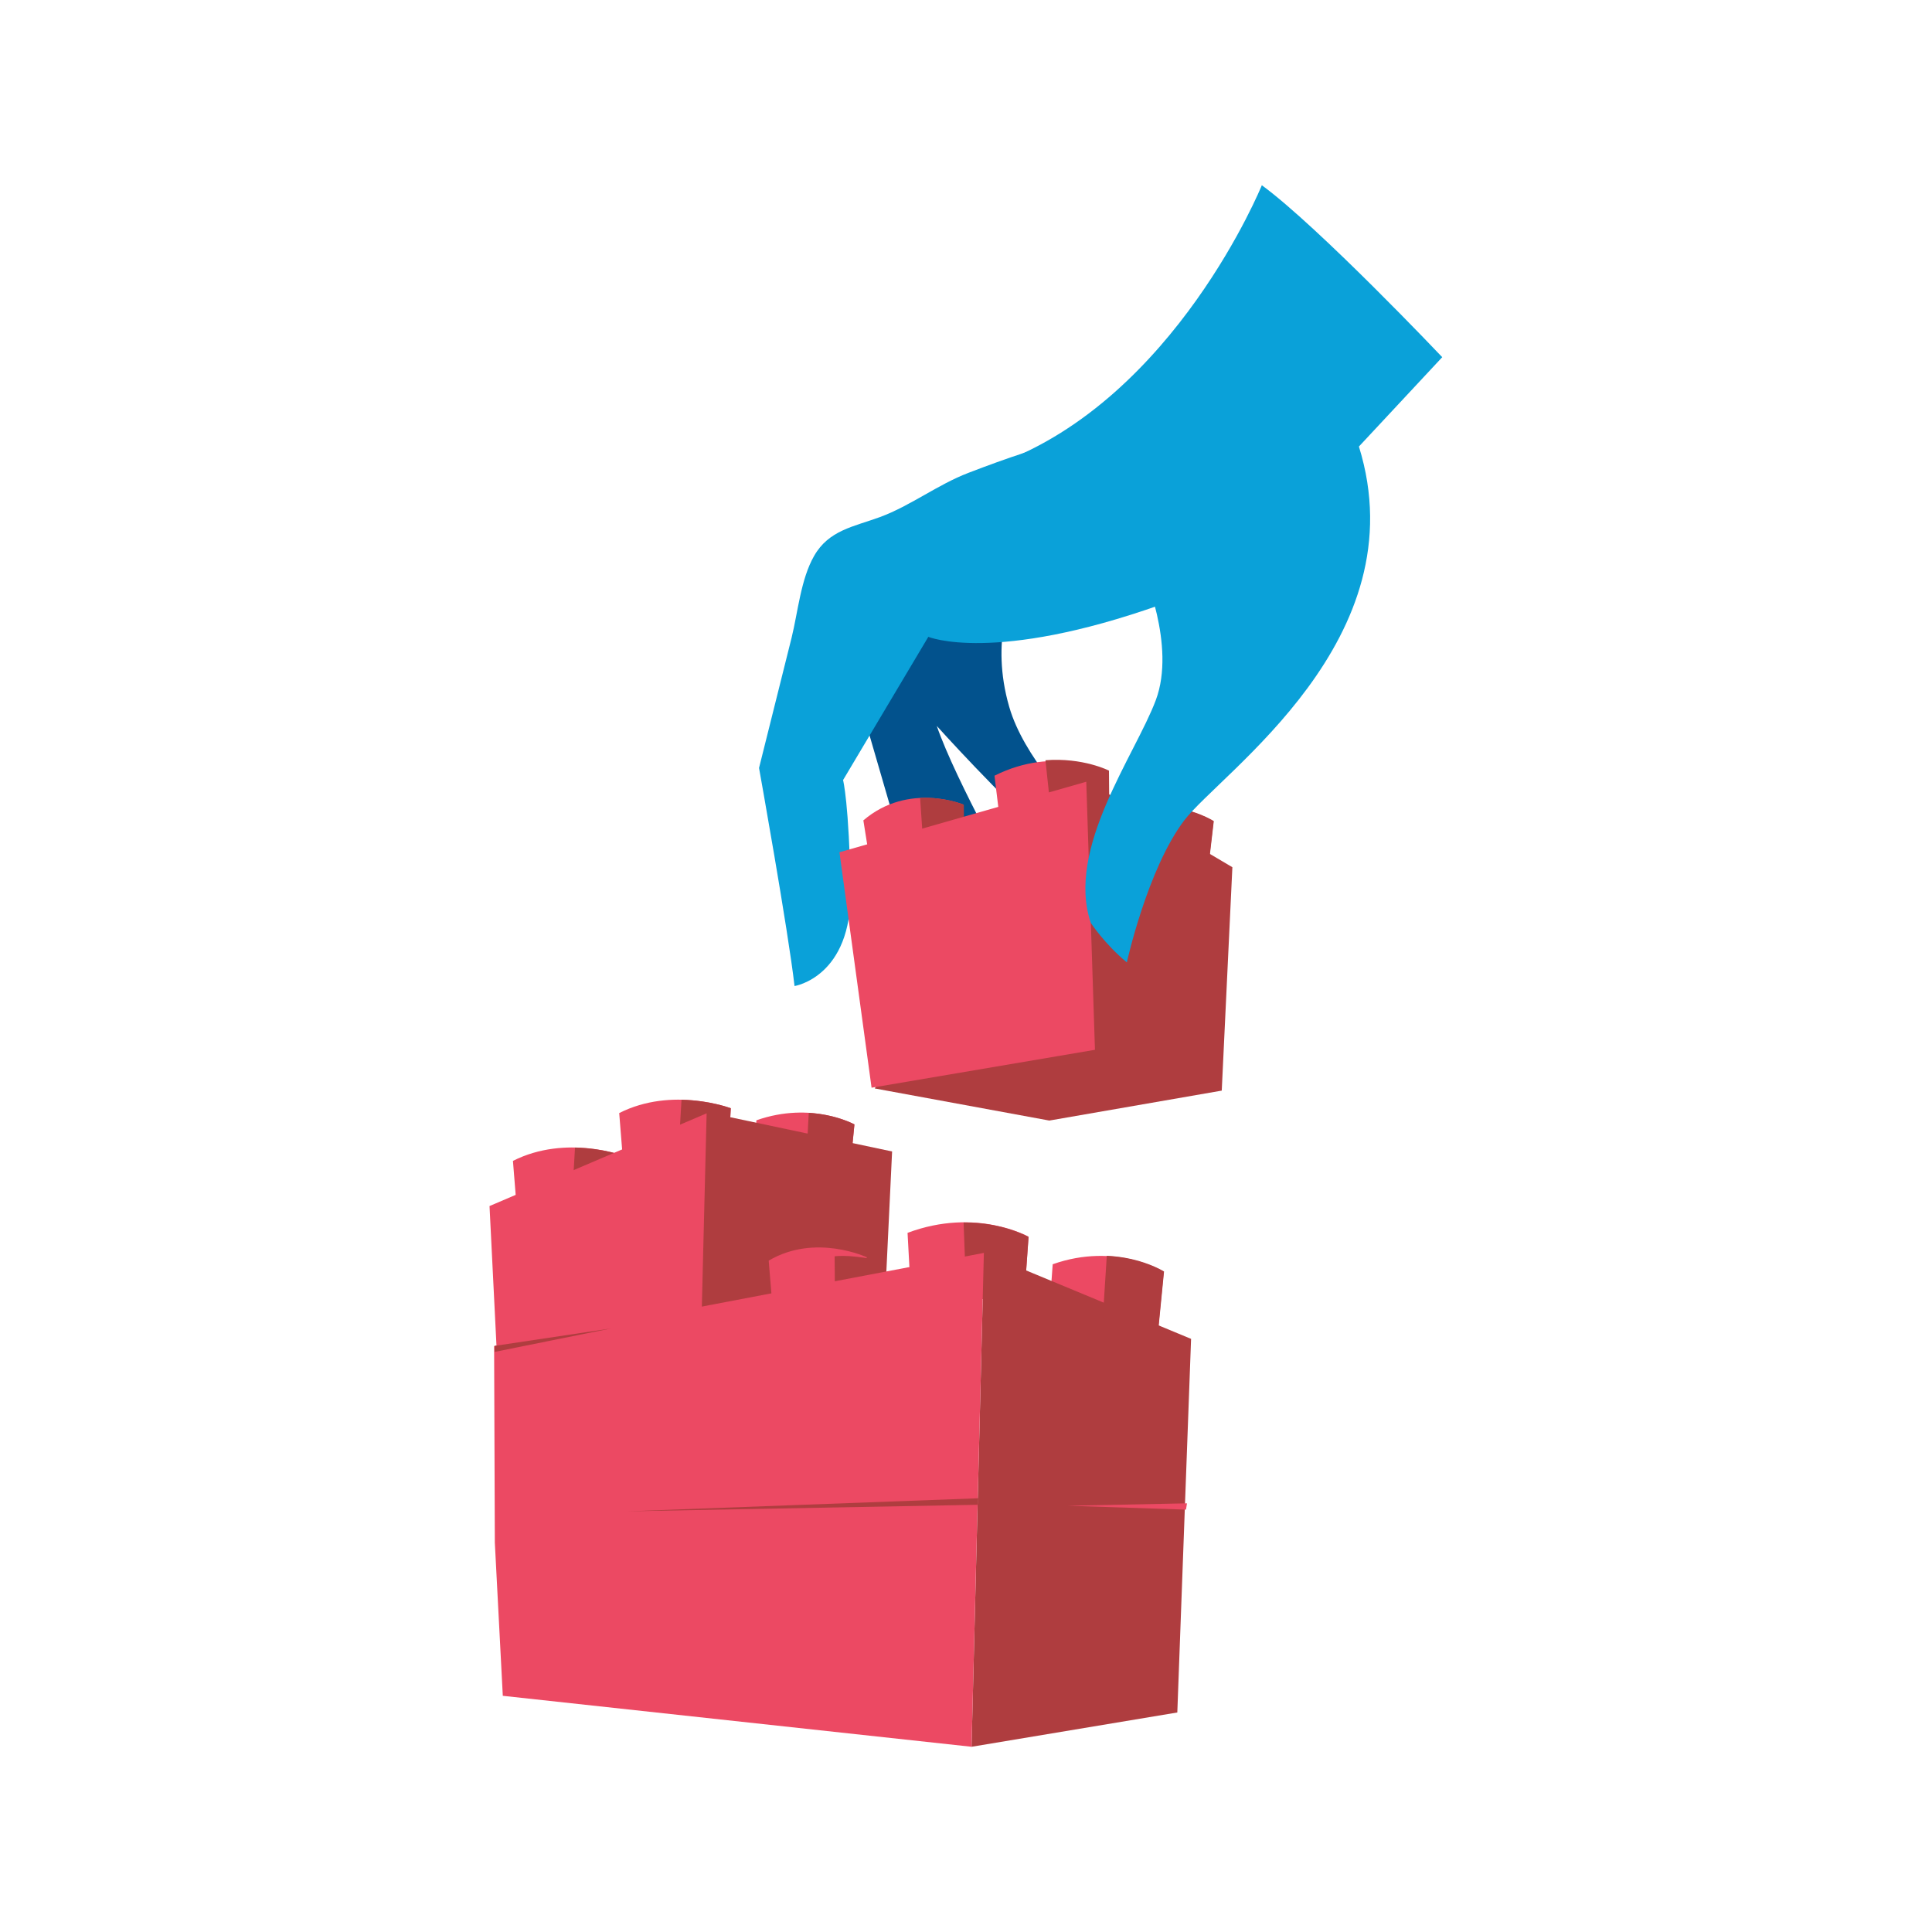 <?xml version="1.0" encoding="utf-8"?>
<!-- Generator: Adobe Illustrator 22.1.0, SVG Export Plug-In . SVG Version: 6.00 Build 0)  -->
<svg version="1.1" id="Layer_1" xmlns="http://www.w3.org/2000/svg" xmlns:xlink="http://www.w3.org/1999/xlink" x="0px" y="0px"
	 viewBox="0 0 800 800" style="enable-background:new 0 0 800 800;" xml:space="preserve">
<style type="text/css">
	.st0{display:none;}
	.st1{display:inline;}
	.st2{fill:#FCB749;}
	.st3{fill:#FFFFFF;}
	.st4{fill:#0AA1D9;}
	.st5{fill:#EC4963;}
	.st6{opacity:0.2;fill:#FFFFFF;}
	.st7{fill:#FCDF6E;}
	.st8{clip-path:url(#SVGID_2_);fill:#FCB749;}
	.st9{fill:#AF3D3F;}
	.st10{fill:#02528D;}
</style>
<g class="st0">
	<g class="st1">
		<polygon class="st2" points="225.8,156.5 751.5,462.5 522.5,715.6 70.5,395.6 		"/>
		<polygon class="st3" points="291.4,194.9 389.2,464.7 385.6,462.1 744.4,472.4 385.4,473.9 382.8,473.9 381.8,469.4 275.8,187.4 
					"/>
		<polygon class="st3" points="513.7,710.2 478.6,480.1 530.1,709.5 522.2,715.7 		"/>
		<polygon class="st3" points="70.9,395.5 77.9,384.9 345,369.3 80.4,402.4 		"/>
	</g>
	<g class="st1">
		<polygon class="st4" points="186.2,84.3 732.5,351.8 522.2,620.7 48.5,333.9 		"/>
		<polygon class="st3" points="254.4,117.8 371.2,379.9 367.4,377.6 725.9,360.2 367.9,385.4 365.3,385.6 364.1,383.2 238.2,110.5 
					"/>
		<polygon class="st3" points="513,615.9 461.6,388.9 529.4,614.1 521.9,620.8 		"/>
		<polygon class="st3" points="48.8,333.7 55.1,322.7 320.3,287.9 58.8,340 		"/>
	</g>
</g>
<g class="st0">
	<g class="st1">
		<path class="st5" d="M123.5,299.8l-4.1-130.7c0,0-8-41.5,29.7-43.5c37.6-2,430.8-2,430.8-2s40.5-4,40.5,42c0,59.4,0,143.2,0,143.2
			s3,25.6-26.7,27.1c-29.7,1.5-432.5,0.1-432.5,0.1S124.1,338.8,123.5,299.8z"/>
		<path class="st6" d="M610.8,249.1c-0.1,3.2-0.1,5-0.1,5s-348.7-59.3-478.1-18.8l-3.9-62.2c0,0-5.9-35.6,24.7-37.5
			c30.6-2,433.7,1,433.7,1s20.7-4.9,22.7,34.6C611.3,202.6,611,236.6,610.8,249.1"/>
	</g>
	<g class="st1">
		<path class="st7" d="M619.7,388.7c1.8,2.4,3.4,4.9,4.9,7.5c10.1,17.6,17.1,38.6,23.4,58.1c8.8,27.5,10.1,55.6,13.5,84.1
			c2.6,22.6-0.8,54.3,19.4,70.4c-9.2,14.2-35.4,25-49.9,33.4c-21,12.3-50.8,30.6-74.9,32.8c-17.2-39.1-59.7-43.8-91.3-65.8
			c-15.7-11-33.6-20-46.5-33.9c-21.2-22.8-34.8-57.7-64.5-72.8c4.4-4.4,10-11.4,15.6-13.8c12.4-5.4,28.8,4.8,38.4,12
			c8.9,6.6,17.2,15.1,25.9,21.7c7.4,5.6,16.1,11.4,24.5,15.3c-3.4-1.6-5-42.7-5.8-48.2c-2.5-16.6-5.5-33-9.1-49.4
			c-3.5-16-7.6-31.6-12.1-47.3c-9-30.8-19.4-64-18-96.4c0.7-15.3,5.6-33.2,23.8-34.1c3.4,12.1,4.7,24.9,8.1,37
			c9.9,34.6,44.7,111.7,48,116.1c2.6-12.5,6.5-23.3,11.5-35.3c6.3,2.1,26.7,21.6,32.3,24.3c0.4-4.7,4.2-25.1,8.7-25
			c12.9,0.2,29.5,17.8,37.4,23.2c0.3-2.3,21-36.6,23.2-32.8C610.1,376.5,615.2,382.4,619.7,388.7z"/>
		<g>
			<defs>
				<path id="SVGID_1_" d="M619.7,388.7c1.8,2.4,3.4,4.9,4.9,7.5c10.1,17.6,17.1,38.6,23.4,58.1c8.8,27.5,10.1,55.6,13.5,84.1
					c3.2,27.2,4.1,46.5,19.8,70.1c-15.2,9.4-28.4,24.1-45.1,33c-15.2,8.1-30.3,17.1-45.6,24.4c-7.4,3.5-14.6,5.6-22,8.3
					c-11.7,4.2-11.4,2.9-18.7-7c-21.9-29.6-56.5-38-85.1-57.9c-15.7-11-33.6-20-46.5-33.9c-21.2-22.8-34.8-57.7-64.5-72.8
					c4.4-4.4,10-11.4,15.6-13.8c12.4-5.4,28.8,4.8,38.4,12c8.9,6.6,17.2,15.1,25.9,21.7c7.4,5.6,16.1,11.4,24.5,15.3
					c-3.4-1.6-5-42.7-5.8-48.2c-2.5-16.6-5.5-33-9.1-49.4c-3.5-16-7.6-31.6-12.1-47.3c-9-30.8-19.4-64-18-96.4
					c0.7-15.3,5.6-33.2,23.8-34.1c3.4,12.1,4.7,24.9,8.1,37c9.9,34.6,44.7,111.7,48,116.1c2.6-12.5,6.5-23.3,11.5-35.3
					c6.3,2.1,26.7,21.6,32.3,24.3c0.4-4.7,4.2-25.1,8.7-25c12.9,0.2,29.5,17.8,37.4,23.2c0.3-2.3,21-36.6,23.2-32.8
					C610.1,376.5,615.2,382.4,619.7,388.7z"/>
			</defs>
			<clipPath id="SVGID_2_">
				<use xlink:href="#SVGID_1_"  style="overflow:visible;"/>
			</clipPath>
			<path class="st8" d="M427.1,266.6c-13,9.9,7.3,70.4,10.7,85.8c5.6,25.2,15.1,49.6,26.4,73.7c12.2,26.2,22.3,53.7,27.9,81.8
				c5.4,26.5,2.5,59.1,10.9,85.5c6.4,19.9,30.8,25,45.2,37.9c17,15.2,31.1,34.9,39.4,56.2c-8.1-3.8-20.2,2.1-28.8,2.7
				c-0.1,0-26-35.6-31.3-39.1c-15.8-10.8-32.4-6.4-48.5-13.2c-27.5-11.7-52.5-34.3-74.3-54.3c-14.4-13.2-28.9-26.3-42-40.8
				c-8.8-9.6-19.5-17.6-26.3-28.9c-6.1-10.1-4.4-22.9,9.8-17.6c10.7,4,21,6.2,31.4,11.7c9.5,5,18.6,10.2,28,15.3
				c4.8,2.6,10.1,5.8,15.4,7.3c13.2,3.7,11.1-16.3,9.6-23.7c-2.9-14.7-14.5-29.4-21.1-42.9c-8.7-17.7-18.1-35.5-22.1-55
				c-5.3-26-1.1-56.4,4.8-81.7c3.6-15.6,3.9-28.3,12.9-42.2c7-10.8,14.9-13.9,23.3-22.1c-0.9,3.8-0.6,8.7-1.5,12.8"/>
			<path class="st8" d="M507.8,390.4c1.7,5.6,2.5,11.5,3.8,17.2c1.4,6,4.6,13.7,3.4,19.9c-5.7-3.1-12.6-5.1-18.3-8.1
				c-8.5-4.5-5.8-17.1-3.9-24.5c0.9-3.8,1.5-9.5,3-12.9c1.2-2.7,4.7-5.8,7.7-3.9C505.9,379.5,507,387.6,507.8,390.4z"/>
			<path class="st8" d="M544.3,376.2c4,10.6,3.7,19.6,4.2,30.2c-15.5,8.3-26.6-19.5-9.8-28.4"/>
			<path class="st8" d="M604.9,370.6c-2.8,9.5-6.9,27.6-15,33.9c-1.6,1.2-0.4,1.7-2.5,1.6c-1-0.1-5.3-5.5-6-6.3
				c-3.2-3.5-5.7-7-7.4-11.1c8.8-8.2,21.7-10.5,30.9-18.6"/>
		</g>
	</g>
</g>
<g>
	<path class="st5" d="M424.1,537.6l1.8-25.5c0,0-21.6-12.3-50.1-1.6l1.5,27.7C377.3,538.3,425.1,537.6,424.1,537.6z"/>
	<path class="st9" d="M400.2,538c12.1-0.2,24.4-0.3,23.9-0.3l1.8-25.5c0,0-10.7-6.1-26.9-6"/>
	<path class="st5" d="M479.5,551l2.4-24.4c0,0-19.7-12.4-46-3.1l-1.6,22.1C434.4,545.5,480.4,551,479.5,551z"/>
	<polygon class="st9" points="402.3,723.3 487.5,709.1 493.2,554.4 407.4,518.8 	"/>
	<path class="st5" d="M301.5,479.2l1.1-20.3c0,0-24.1-9.2-46.2,2l1.5,18.7C257.9,479.7,302.4,479.2,301.5,479.2z"/>
	<path class="st5" d="M351.7,486.9l2.1-21.3c0,0-17.6-9.8-40.6-1.7l-0.9,18.3C312.3,482.2,352.5,486.9,351.7,486.9z"/>
	<path class="st5" d="M399.3,496.2"/>
	<polygon class="st9" points="367,527 369.4,476.8 290.5,460.1 288.8,541.7 	"/>
	<path class="st5" d="M358.2,540.1l0.7-19.5c0,0-21.3-10-40.6,1.4l1.7,20.6C320,542.6,359,540.2,358.2,540.1z"/>
	<path class="st9" d="M456.5,548.1c11.7,1.4,23.5,2.8,23.1,2.8l2.4-24.4c0,0-9.3-5.9-23.7-6.5"/>
	<path class="st9" d="M345.8,544.9c9.9-0.6,17.7-0.8,17.2-0.8l0.8-22.2c0,0-10.7-2.5-18.2-1.7"/>
	<polygon class="st5" points="407.4,518.8 204.6,557.4 204.9,638.8 208.2,702.2 402.3,723.3 	"/>
	<path class="st9" d="M333.6,484.7c9.5,1.1,18.5,2.2,18.1,2.2l2.1-21.3c0,0-7.4-4.1-18.9-4.8"/>
	<path class="st9" d="M280.8,479.4c10.8-0.1,21.2-0.2,20.7-0.2l1.1-20.3c0,0-8.7-3.3-20.4-3.5"/>
	<path class="st5" d="M257.5,499l1.1-20.3c0,0-24.1-9.2-46.2,2l1.5,18.7C213.9,499.5,258.4,499,257.5,499z"/>
	<path class="st9" d="M236.7,499.2c10.8-0.1,21.2-0.2,20.7-0.2l1.1-20.3c0,0-8.7-3.3-20.4-3.5"/>
	<polygon class="st5" points="292.6,461 202.7,499.4 205.6,557.6 290.6,541.8 	"/>
	<g>
		<path class="st10" d="M349.1,266.8l21.6,74.3c0,0,13.5,22.7,36.8,39.7l14.3-11.3c0,0-26-46-33.9-68.9c0,0,27.3,30.3,45.5,45.9
			l11.3-12.2c0,0-20.8-20.7-26.8-41.6c-8.1-27.9,1.7-47.3,1.7-47.3L349.1,266.8z"/>
		<path class="st4" d="M480.9,250.3c-69.5,24.7-96.5,13.4-96.5,13.4L349.1,323c0,0,2.5,9.6,3.1,45.6c0.6,36-23.2,39.7-23.2,39.7
			c-2.6-22.9-14.7-90.3-14.7-90.3c4.5-18,9-36,13.5-54c2.6-10.6,3.8-24.2,9.3-33.8c6.1-10.7,16.4-12.1,27.3-16.1
			c12.7-4.7,23.8-13.4,36.6-18.3c15.6-6,31.4-11.5,47.8-15.2"/>
		<g>
			<path class="st5" d="M458,345.6l-0.2-26c0,0-20.7-11.1-46,1.6l3.4,28C415.2,349.2,458.9,345.5,458,345.6z"/>
			<path class="st9" d="M436.4,347.5c11.6-1,23.4-2,23-2l-0.2-26.4c0,0-10.7-5.5-26.3-4.3"/>
			<path class="st5" d="M500,361.6l2.5-21.5c0,0-17.1-11.3-40.5-3.5l-1.8,19.5C460.4,356,500.8,361.6,500,361.6z"/>
			<path class="st9" d="M479.8,358.7c10.3,1.4,20.7,2.9,20.3,2.8l2.5-21.5c0,0-8.1-5.3-20.7-6.1"/>
			<path class="st5" d="M399.2,355.9l-0.2-22.7c0,0-22.7-9.6-41.5,6.5l3,18.9C360.6,358.6,403.8,355.7,399.2,355.9z"/>
			<path class="st9" d="M382.8,357.1c9.8-0.7,18.7-1.3,16.5-1.2l-0.2-22.7c0,0-7.8-3.3-18.1-2.8"/>
			<polygon class="st9" points="449.6,323.2 510.3,359.1 505.9,451.6 434.5,464 362.2,450.7 			"/>
			<polygon class="st5" points="449.8,323.7 453.4,434.7 360.9,450.4 347.6,352.9 			"/>
		</g>
		<path class="st4" d="M473.1,235.9c0,0,14,31.3,5.5,54c-8.5,22.7-37.4,61.6-26.9,92.3c0,0,5.8,8.8,14.9,16.3
			c0,0,8.5-38.6,23.7-58.7c15.2-20,97.2-75,72.4-154.9l34.5-37c0,0-51.1-53.9-74.7-71.2c0,0-35.8,88.2-108.9,115.2"/>
	</g>
	<path class="st4" d="M270.8,517.1"/>
	<polygon class="st5" points="491.5,622.5 442.2,623.5 491.1,625.1 	"/>
	<polygon class="st9" points="405.1,620.4 259.8,625.8 404.7,623.1 	"/>
	<polygon class="st9" points="252.9,550.1 204.8,557.3 204.8,559.8 	"/>
</g>
</svg>
